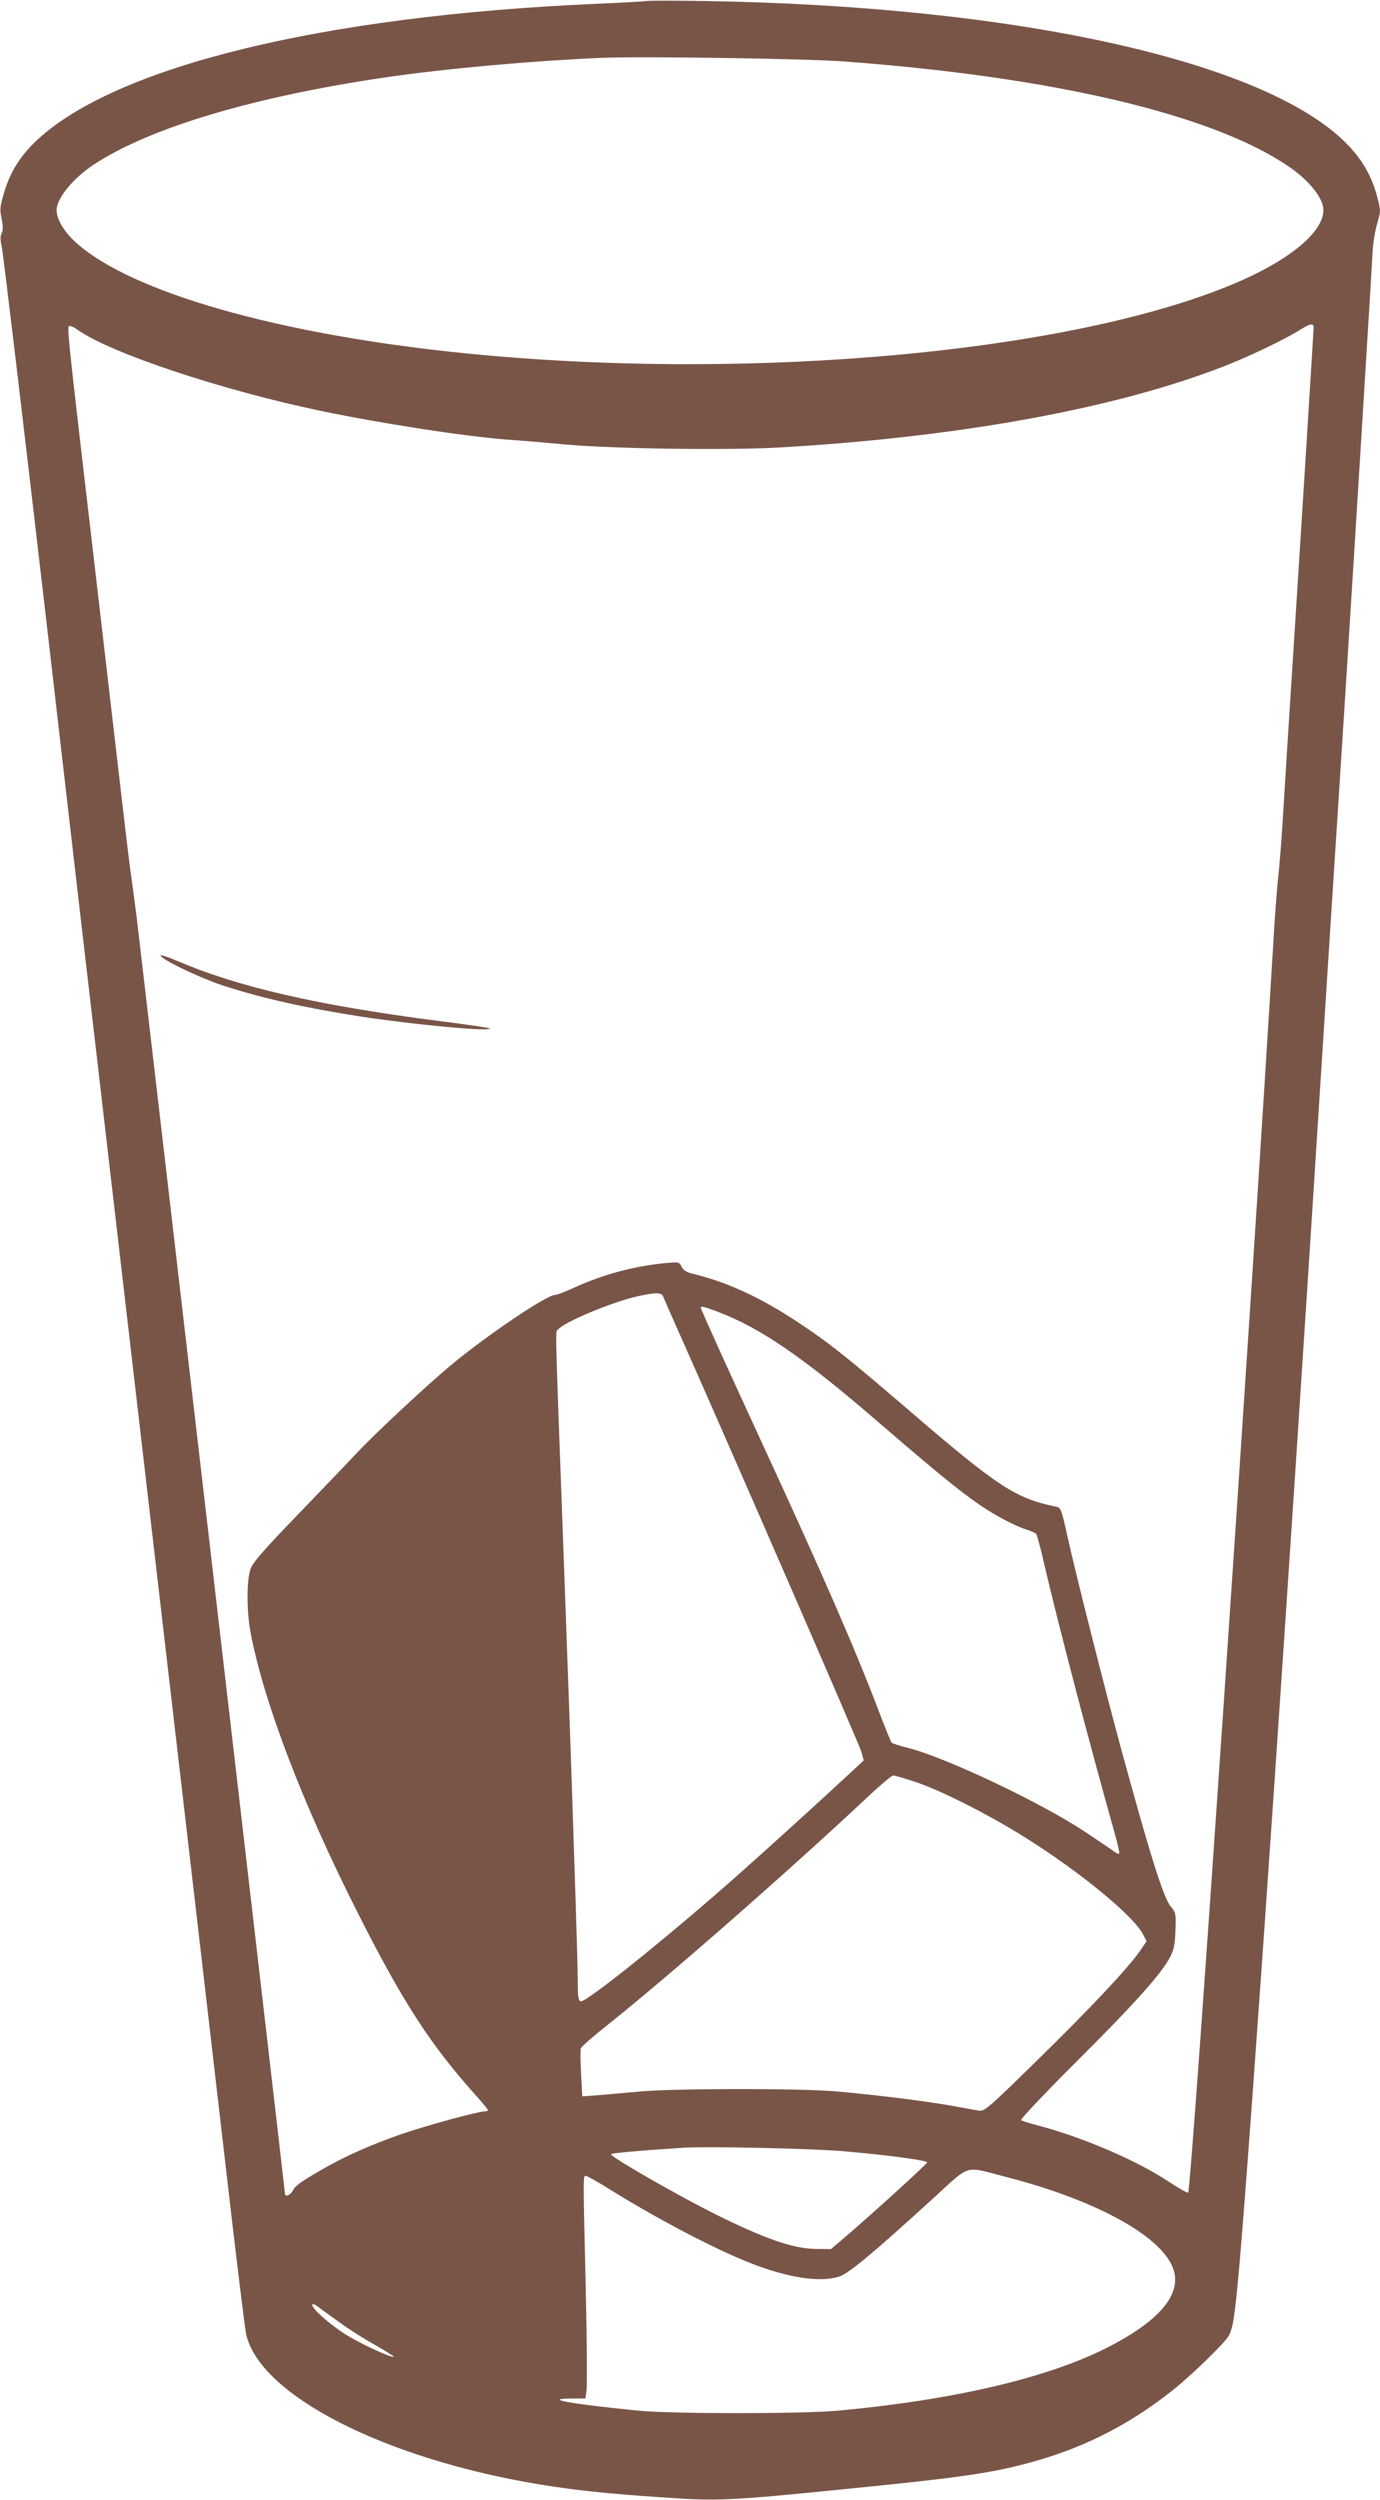 <?xml version="1.0" standalone="no"?>
<!DOCTYPE svg PUBLIC "-//W3C//DTD SVG 20010904//EN"
 "http://www.w3.org/TR/2001/REC-SVG-20010904/DTD/svg10.dtd">
<svg version="1.0" xmlns="http://www.w3.org/2000/svg"
 width="707pt" height="1280pt" viewBox="0 0 707 1280"
 preserveAspectRatio="xMidYMid meet">
<g transform="translate(0,1280) scale(0.1,-0.1)"
fill="#795548" stroke="none">
<path d="M3315 12795 c-11 -2 -132 -9 -270 -15 -1388 -61 -2448 -319 -2854
-696 -83 -77 -136 -159 -168 -263 -23 -77 -25 -91 -15 -140 8 -39 8 -59 1 -74
-8 -15 -8 -34 0 -71 7 -28 111 -904 232 -1946 120 -1042 237 -2048 259 -2235
22 -187 67 -574 100 -860 33 -286 78 -673 100 -860 22 -187 67 -574 100 -860
33 -286 78 -673 100 -860 56 -478 143 -1232 255 -2195 52 -454 100 -845 106
-871 71 -312 706 -637 1504 -769 179 -29 342 -47 627 -66 284 -20 347 -17 923
41 566 56 734 79 916 125 293 73 542 196 774 380 103 82 273 247 291 283 22
41 31 107 54 362 64 740 250 3446 420 6130 11 176 27 424 35 550 30 464 55
859 80 1245 47 740 144 2305 147 2380 2 41 12 105 23 143 19 65 19 69 2 135
-27 103 -71 183 -142 260 -400 432 -1687 722 -3315 747 -146 2 -274 2 -285 0z
m1000 -309 c1077 -79 1894 -271 2285 -537 108 -73 180 -164 180 -225 0 -107
-158 -243 -413 -357 -820 -366 -2496 -525 -3982 -376 -956 96 -1718 313 -1999
570 -58 53 -96 117 -96 163 0 60 84 163 190 233 286 189 823 349 1503 448 309
45 763 85 1102 99 213 8 1031 -4 1230 -18z m2415 -1362 c0 -15 -64 -1039 -95
-1519 -31 -481 -55 -866 -65 -1030 -6 -93 -15 -206 -20 -250 -5 -44 -14 -154
-20 -245 -119 -1978 -426 -6490 -443 -6506 -3 -3 -47 22 -99 56 -163 108 -430
223 -659 285 -49 13 -93 26 -98 30 -6 3 121 137 282 298 299 297 440 455 482
538 19 36 25 66 27 136 3 85 2 91 -24 122 -37 43 -107 267 -258 821 -80 295
-230 886 -271 1073 -31 140 -34 148 -58 153 -207 42 -298 101 -756 495 -315
270 -407 344 -568 450 -190 126 -363 206 -543 249 -28 7 -44 18 -52 35 -11 24
-15 24 -74 19 -166 -15 -325 -57 -482 -129 -42 -19 -84 -35 -93 -35 -43 0
-351 -208 -536 -362 -121 -101 -397 -358 -476 -444 -30 -32 -162 -170 -293
-306 -184 -190 -242 -256 -254 -290 -21 -57 -21 -217 0 -328 67 -352 265 -872
542 -1420 236 -469 380 -691 619 -956 30 -34 55 -64 55 -68 0 -3 -8 -6 -17 -6
-34 0 -290 -70 -420 -114 -159 -55 -298 -116 -416 -185 -109 -63 -133 -80
-148 -108 -12 -23 -39 -32 -39 -14 0 13 -735 6331 -760 6536 -11 88 -25 189
-30 225 -6 36 -37 299 -70 585 -33 286 -78 673 -100 860 -169 1446 -159 1355
-139 1355 6 0 23 -8 37 -19 171 -120 736 -308 1247 -415 313 -65 729 -129 945
-146 74 -5 214 -17 310 -26 246 -22 833 -30 1094 -15 920 53 1720 199 2275
415 134 52 317 140 396 190 46 29 65 32 65 10z m-3333 -4961 c4 -10 38 -88 76
-173 233 -522 930 -2122 940 -2159 l12 -44 -70 -65 c-158 -147 -401 -367 -566
-514 -360 -319 -789 -664 -814 -654 -12 4 -15 25 -15 98 0 51 -5 224 -10 383
-5 160 -14 436 -20 615 -6 179 -26 746 -45 1260 -43 1163 -40 1066 -26 1083
31 39 287 145 411 171 91 20 119 19 127 -1z m275 -77 c220 -82 442 -234 822
-562 390 -336 503 -425 646 -502 41 -22 94 -46 118 -53 23 -7 46 -17 51 -23 4
-6 23 -74 40 -151 68 -294 232 -920 360 -1375 16 -57 28 -107 25 -109 -3 -3
-11 -1 -18 4 -7 6 -76 52 -152 103 -224 150 -711 381 -911 433 -43 10 -81 23
-85 27 -4 4 -34 78 -66 162 -116 306 -286 697 -597 1370 -180 390 -315 687
-315 696 0 8 21 3 82 -20z m1014 -2408 c125 -40 377 -167 562 -283 283 -177
556 -401 607 -497 l19 -37 -34 -50 c-64 -91 -253 -292 -525 -558 -253 -248
-272 -264 -300 -259 -16 3 -82 14 -145 26 -137 24 -380 54 -580 72 -187 17
-830 16 -1010 0 -74 -7 -171 -15 -216 -19 l-81 -6 -6 116 c-4 63 -4 122 -1
130 3 9 67 65 142 124 308 245 938 797 1336 1171 60 56 115 102 122 102 6 0
56 -14 110 -32z m-351 -1893 c226 -20 415 -46 415 -56 0 -8 -305 -285 -434
-394 l-59 -50 -81 1 c-115 2 -261 53 -522 183 -198 100 -524 287 -524 302 0 5
140 18 370 33 124 8 676 -4 835 -19z m821 -131 c435 -112 762 -284 844 -445
71 -138 -43 -285 -335 -432 -307 -154 -786 -265 -1370 -319 -182 -17 -856 -17
-1025 0 -345 34 -495 61 -343 62 l72 0 6 43 c3 23 2 256 -4 517 -14 592 -14
580 0 580 6 0 57 -28 113 -63 241 -151 538 -307 724 -381 196 -78 365 -104
463 -71 49 17 167 115 467 388 212 193 164 178 388 121z m-3411 -748 c42 -31
122 -82 177 -112 54 -31 97 -58 95 -60 -7 -8 -152 58 -230 104 -83 49 -187
139 -187 161 0 9 12 4 33 -12 19 -14 69 -51 112 -81z"/>
<path d="M823 7907 c6 -21 205 -115 317 -152 207 -67 422 -115 711 -160 276
-42 676 -79 657 -60 -3 3 -124 21 -269 39 -611 79 -1016 172 -1328 305 -51 22
-91 35 -88 28z"/>
</g>
</svg>
